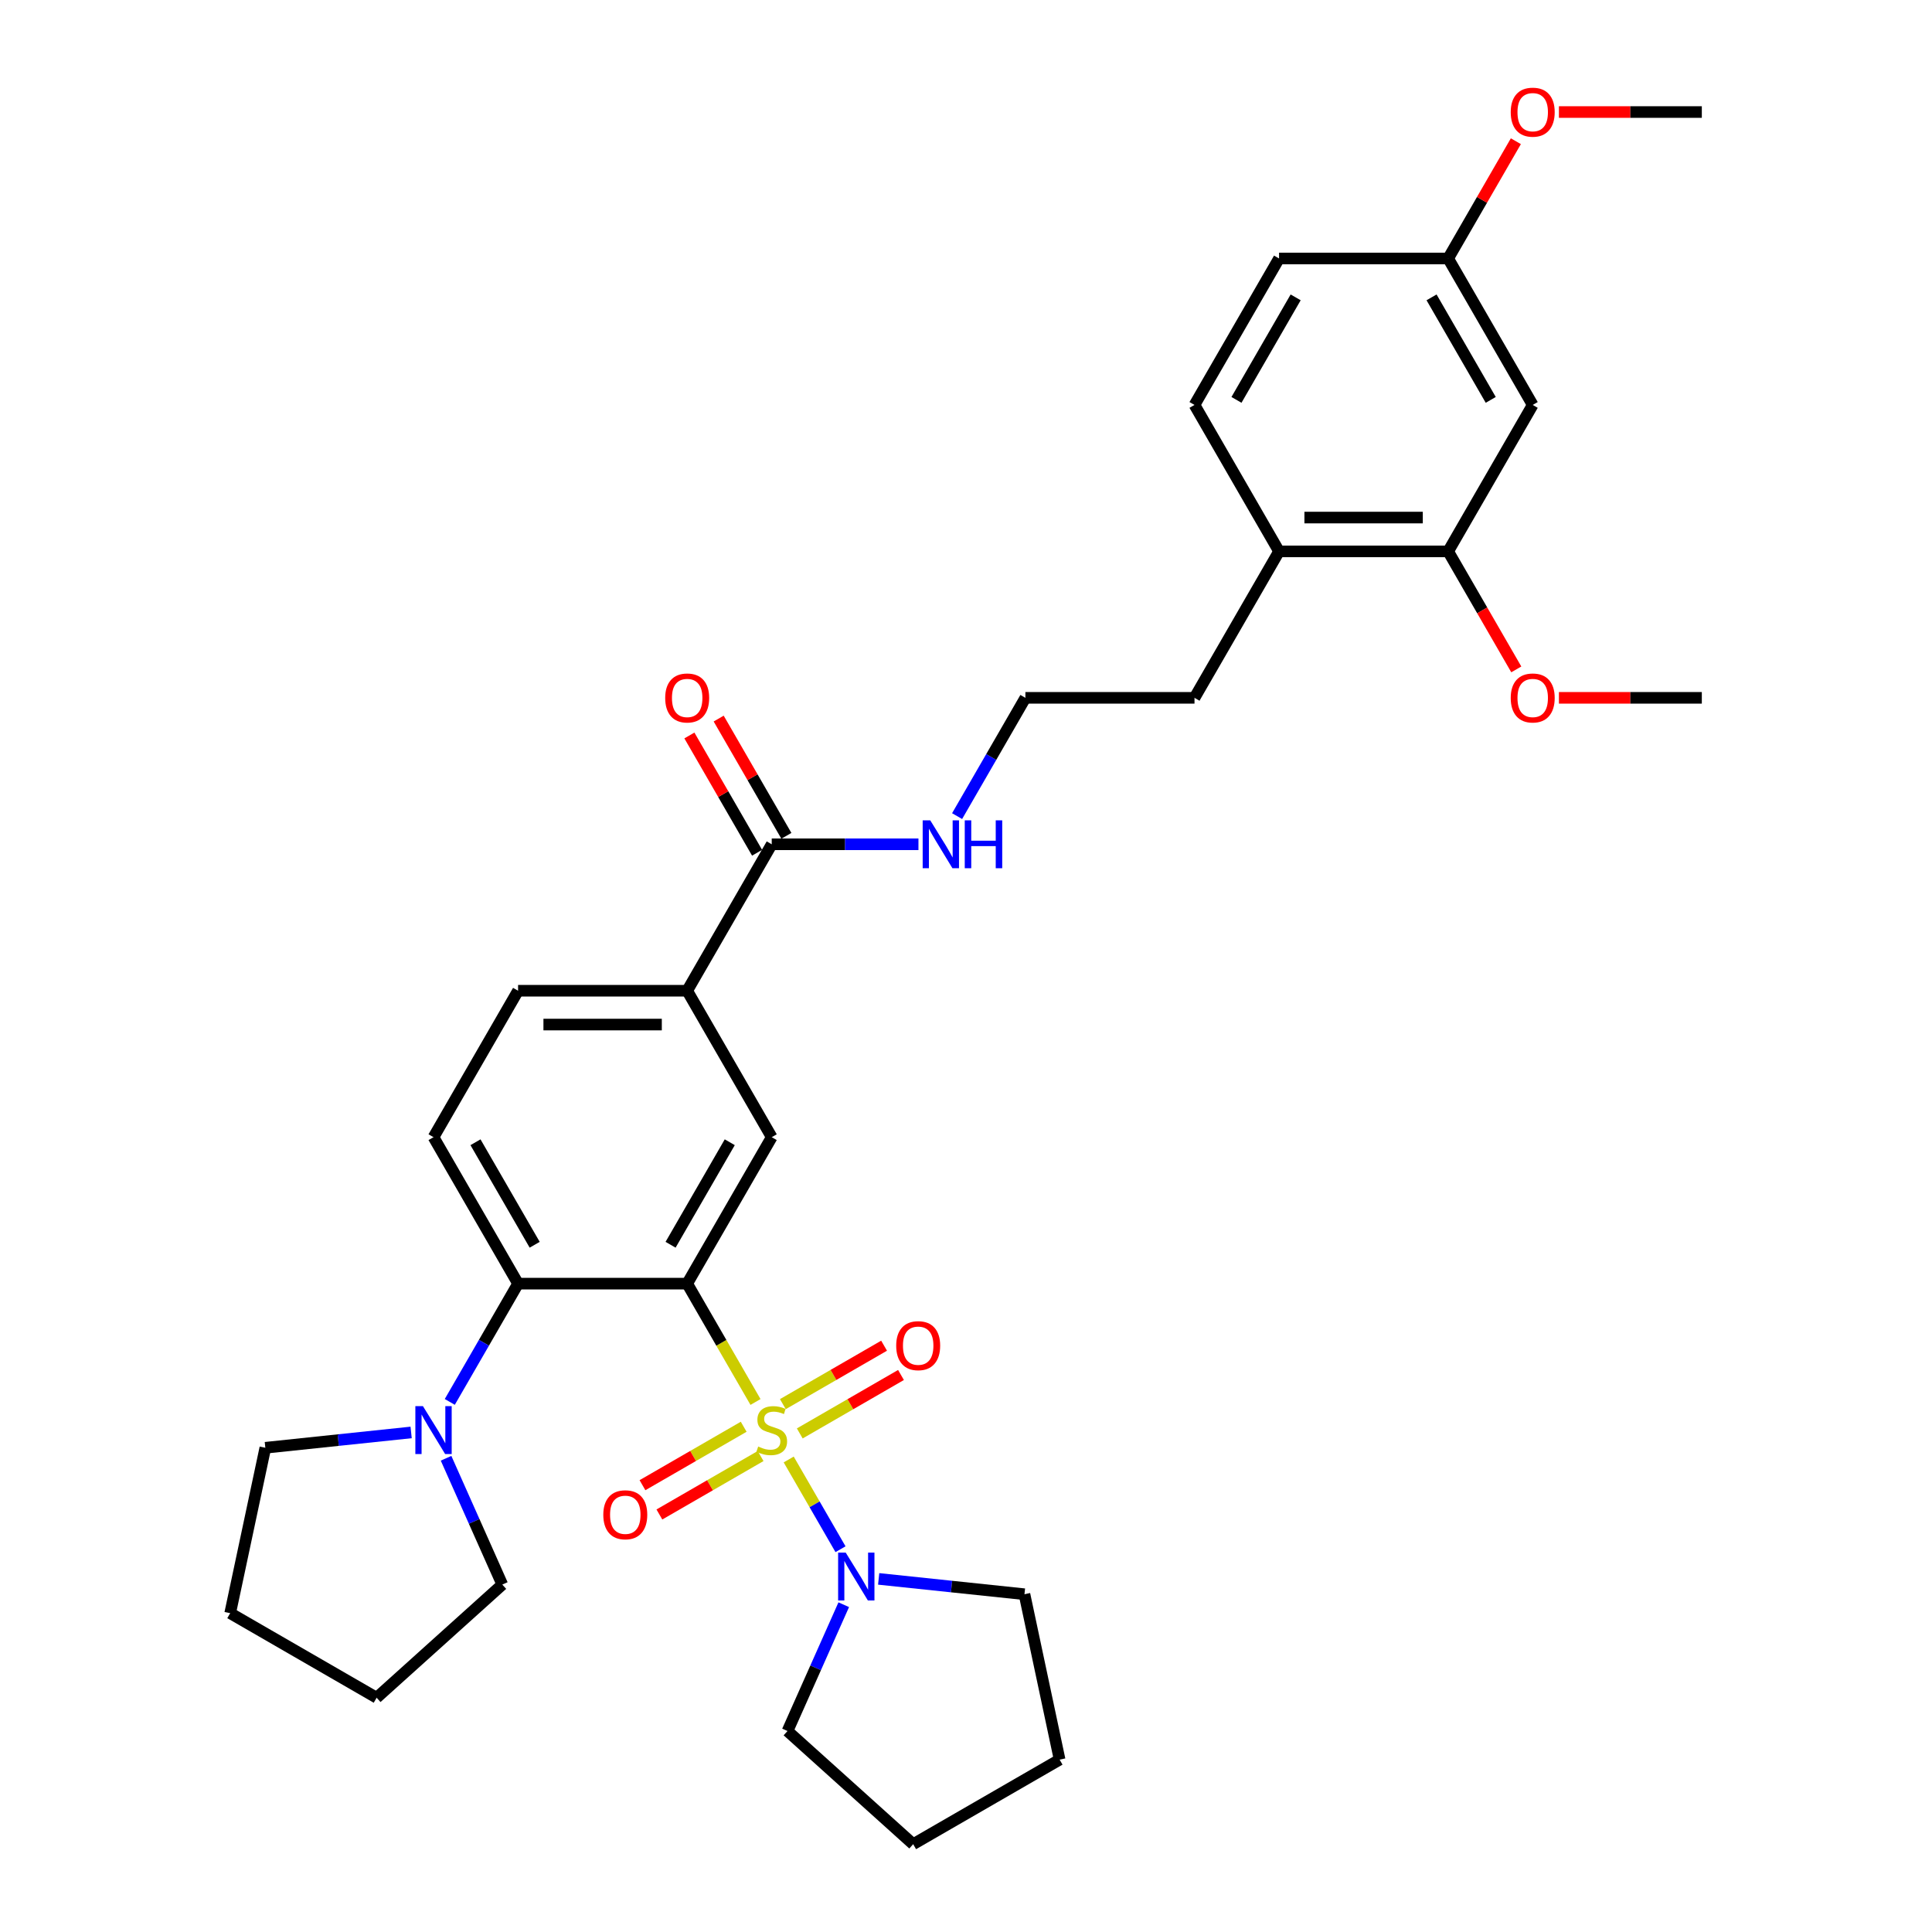 <?xml version='1.0' encoding='iso-8859-1'?>
<svg version='1.1' baseProfile='full'
              xmlns='http://www.w3.org/2000/svg'
                      xmlns:rdkit='http://www.rdkit.org/xml'
                      xmlns:xlink='http://www.w3.org/1999/xlink'
                  xml:space='preserve'
width='1000px' height='1000px' viewBox='0 0 1000 1000'>
<!-- END OF HEADER -->
<rect style='opacity:1.0;fill:#FFFFFF;stroke:none' width='1000' height='1000' x='0' y='0'> </rect>
<path class='bond-0' d='M 391.049,725.665 L 373.366,695.037' style='fill:none;fill-rule:evenodd;stroke:#CCCC00;stroke-width:6px;stroke-linecap:butt;stroke-linejoin:miter;stroke-opacity:1' />
<path class='bond-0' d='M 373.366,695.037 L 355.683,664.41' style='fill:none;fill-rule:evenodd;stroke:#000000;stroke-width:6px;stroke-linecap:butt;stroke-linejoin:miter;stroke-opacity:1' />
<path class='bond-2' d='M 408.231,755.425 L 421.639,778.648' style='fill:none;fill-rule:evenodd;stroke:#CCCC00;stroke-width:6px;stroke-linecap:butt;stroke-linejoin:miter;stroke-opacity:1' />
<path class='bond-2' d='M 421.639,778.648 L 435.047,801.872' style='fill:none;fill-rule:evenodd;stroke:#0000FF;stroke-width:6px;stroke-linecap:butt;stroke-linejoin:miter;stroke-opacity:1' />
<path class='bond-7' d='M 413.96,741.941 L 440.156,726.816' style='fill:none;fill-rule:evenodd;stroke:#CCCC00;stroke-width:6px;stroke-linecap:butt;stroke-linejoin:miter;stroke-opacity:1' />
<path class='bond-7' d='M 440.156,726.816 L 466.352,711.692' style='fill:none;fill-rule:evenodd;stroke:#FF0000;stroke-width:6px;stroke-linecap:butt;stroke-linejoin:miter;stroke-opacity:1' />
<path class='bond-7' d='M 405.207,726.78 L 431.403,711.656' style='fill:none;fill-rule:evenodd;stroke:#CCCC00;stroke-width:6px;stroke-linecap:butt;stroke-linejoin:miter;stroke-opacity:1' />
<path class='bond-7' d='M 431.403,711.656 L 457.599,696.531' style='fill:none;fill-rule:evenodd;stroke:#FF0000;stroke-width:6px;stroke-linecap:butt;stroke-linejoin:miter;stroke-opacity:1' />
<path class='bond-8' d='M 384.935,738.484 L 358.739,753.608' style='fill:none;fill-rule:evenodd;stroke:#CCCC00;stroke-width:6px;stroke-linecap:butt;stroke-linejoin:miter;stroke-opacity:1' />
<path class='bond-8' d='M 358.739,753.608 L 332.543,768.733' style='fill:none;fill-rule:evenodd;stroke:#FF0000;stroke-width:6px;stroke-linecap:butt;stroke-linejoin:miter;stroke-opacity:1' />
<path class='bond-8' d='M 393.688,753.645 L 367.492,768.769' style='fill:none;fill-rule:evenodd;stroke:#CCCC00;stroke-width:6px;stroke-linecap:butt;stroke-linejoin:miter;stroke-opacity:1' />
<path class='bond-8' d='M 367.492,768.769 L 341.296,783.893' style='fill:none;fill-rule:evenodd;stroke:#FF0000;stroke-width:6px;stroke-linecap:butt;stroke-linejoin:miter;stroke-opacity:1' />
<path class='bond-1' d='M 355.683,664.41 L 268.154,664.41' style='fill:none;fill-rule:evenodd;stroke:#000000;stroke-width:6px;stroke-linecap:butt;stroke-linejoin:miter;stroke-opacity:1' />
<path class='bond-3' d='M 355.683,664.41 L 399.448,588.607' style='fill:none;fill-rule:evenodd;stroke:#000000;stroke-width:6px;stroke-linecap:butt;stroke-linejoin:miter;stroke-opacity:1' />
<path class='bond-3' d='M 347.087,644.286 L 377.723,591.225' style='fill:none;fill-rule:evenodd;stroke:#000000;stroke-width:6px;stroke-linecap:butt;stroke-linejoin:miter;stroke-opacity:1' />
<path class='bond-4' d='M 268.154,664.41 L 250.481,695.02' style='fill:none;fill-rule:evenodd;stroke:#000000;stroke-width:6px;stroke-linecap:butt;stroke-linejoin:miter;stroke-opacity:1' />
<path class='bond-4' d='M 250.481,695.02 L 232.808,725.63' style='fill:none;fill-rule:evenodd;stroke:#0000FF;stroke-width:6px;stroke-linecap:butt;stroke-linejoin:miter;stroke-opacity:1' />
<path class='bond-9' d='M 268.154,664.41 L 224.389,588.607' style='fill:none;fill-rule:evenodd;stroke:#000000;stroke-width:6px;stroke-linecap:butt;stroke-linejoin:miter;stroke-opacity:1' />
<path class='bond-9' d='M 276.75,644.286 L 246.114,591.225' style='fill:none;fill-rule:evenodd;stroke:#000000;stroke-width:6px;stroke-linecap:butt;stroke-linejoin:miter;stroke-opacity:1' />
<path class='bond-20' d='M 454.801,817.233 L 492.532,821.199' style='fill:none;fill-rule:evenodd;stroke:#0000FF;stroke-width:6px;stroke-linecap:butt;stroke-linejoin:miter;stroke-opacity:1' />
<path class='bond-20' d='M 492.532,821.199 L 530.262,825.164' style='fill:none;fill-rule:evenodd;stroke:#000000;stroke-width:6px;stroke-linecap:butt;stroke-linejoin:miter;stroke-opacity:1' />
<path class='bond-21' d='M 436.72,830.597 L 422.166,863.287' style='fill:none;fill-rule:evenodd;stroke:#0000FF;stroke-width:6px;stroke-linecap:butt;stroke-linejoin:miter;stroke-opacity:1' />
<path class='bond-21' d='M 422.166,863.287 L 407.611,895.977' style='fill:none;fill-rule:evenodd;stroke:#000000;stroke-width:6px;stroke-linecap:butt;stroke-linejoin:miter;stroke-opacity:1' />
<path class='bond-5' d='M 399.448,588.607 L 355.683,512.804' style='fill:none;fill-rule:evenodd;stroke:#000000;stroke-width:6px;stroke-linecap:butt;stroke-linejoin:miter;stroke-opacity:1' />
<path class='bond-23' d='M 230.882,754.795 L 245.436,787.484' style='fill:none;fill-rule:evenodd;stroke:#0000FF;stroke-width:6px;stroke-linecap:butt;stroke-linejoin:miter;stroke-opacity:1' />
<path class='bond-23' d='M 245.436,787.484 L 259.991,820.174' style='fill:none;fill-rule:evenodd;stroke:#000000;stroke-width:6px;stroke-linecap:butt;stroke-linejoin:miter;stroke-opacity:1' />
<path class='bond-24' d='M 212.8,741.43 L 175.07,745.396' style='fill:none;fill-rule:evenodd;stroke:#0000FF;stroke-width:6px;stroke-linecap:butt;stroke-linejoin:miter;stroke-opacity:1' />
<path class='bond-24' d='M 175.07,745.396 L 137.339,749.362' style='fill:none;fill-rule:evenodd;stroke:#000000;stroke-width:6px;stroke-linecap:butt;stroke-linejoin:miter;stroke-opacity:1' />
<path class='bond-6' d='M 355.683,512.804 L 399.448,437.002' style='fill:none;fill-rule:evenodd;stroke:#000000;stroke-width:6px;stroke-linecap:butt;stroke-linejoin:miter;stroke-opacity:1' />
<path class='bond-12' d='M 355.683,512.804 L 268.154,512.804' style='fill:none;fill-rule:evenodd;stroke:#000000;stroke-width:6px;stroke-linecap:butt;stroke-linejoin:miter;stroke-opacity:1' />
<path class='bond-12' d='M 342.554,530.31 L 281.283,530.31' style='fill:none;fill-rule:evenodd;stroke:#000000;stroke-width:6px;stroke-linecap:butt;stroke-linejoin:miter;stroke-opacity:1' />
<path class='bond-14' d='M 407.028,432.625 L 389.507,402.278' style='fill:none;fill-rule:evenodd;stroke:#000000;stroke-width:6px;stroke-linecap:butt;stroke-linejoin:miter;stroke-opacity:1' />
<path class='bond-14' d='M 389.507,402.278 L 371.986,371.93' style='fill:none;fill-rule:evenodd;stroke:#FF0000;stroke-width:6px;stroke-linecap:butt;stroke-linejoin:miter;stroke-opacity:1' />
<path class='bond-14' d='M 391.868,441.378 L 374.346,411.031' style='fill:none;fill-rule:evenodd;stroke:#000000;stroke-width:6px;stroke-linecap:butt;stroke-linejoin:miter;stroke-opacity:1' />
<path class='bond-14' d='M 374.346,411.031 L 356.825,380.683' style='fill:none;fill-rule:evenodd;stroke:#FF0000;stroke-width:6px;stroke-linecap:butt;stroke-linejoin:miter;stroke-opacity:1' />
<path class='bond-15' d='M 399.448,437.002 L 437.418,437.002' style='fill:none;fill-rule:evenodd;stroke:#000000;stroke-width:6px;stroke-linecap:butt;stroke-linejoin:miter;stroke-opacity:1' />
<path class='bond-15' d='M 437.418,437.002 L 475.388,437.002' style='fill:none;fill-rule:evenodd;stroke:#0000FF;stroke-width:6px;stroke-linecap:butt;stroke-linejoin:miter;stroke-opacity:1' />
<path class='bond-34' d='M 224.389,588.607 L 268.154,512.804' style='fill:none;fill-rule:evenodd;stroke:#000000;stroke-width:6px;stroke-linecap:butt;stroke-linejoin:miter;stroke-opacity:1' />
<path class='bond-10' d='M 749.565,285.397 L 662.036,285.397' style='fill:none;fill-rule:evenodd;stroke:#000000;stroke-width:6px;stroke-linecap:butt;stroke-linejoin:miter;stroke-opacity:1' />
<path class='bond-10' d='M 736.436,267.891 L 675.165,267.891' style='fill:none;fill-rule:evenodd;stroke:#000000;stroke-width:6px;stroke-linecap:butt;stroke-linejoin:miter;stroke-opacity:1' />
<path class='bond-11' d='M 749.565,285.397 L 793.33,209.594' style='fill:none;fill-rule:evenodd;stroke:#000000;stroke-width:6px;stroke-linecap:butt;stroke-linejoin:miter;stroke-opacity:1' />
<path class='bond-19' d='M 749.565,285.397 L 767.197,315.937' style='fill:none;fill-rule:evenodd;stroke:#000000;stroke-width:6px;stroke-linecap:butt;stroke-linejoin:miter;stroke-opacity:1' />
<path class='bond-19' d='M 767.197,315.937 L 784.83,346.477' style='fill:none;fill-rule:evenodd;stroke:#FF0000;stroke-width:6px;stroke-linecap:butt;stroke-linejoin:miter;stroke-opacity:1' />
<path class='bond-36' d='M 793.33,209.594 L 749.565,133.791' style='fill:none;fill-rule:evenodd;stroke:#000000;stroke-width:6px;stroke-linecap:butt;stroke-linejoin:miter;stroke-opacity:1' />
<path class='bond-36' d='M 771.605,206.977 L 740.969,153.915' style='fill:none;fill-rule:evenodd;stroke:#000000;stroke-width:6px;stroke-linecap:butt;stroke-linejoin:miter;stroke-opacity:1' />
<path class='bond-13' d='M 662.036,285.397 L 618.271,361.199' style='fill:none;fill-rule:evenodd;stroke:#000000;stroke-width:6px;stroke-linecap:butt;stroke-linejoin:miter;stroke-opacity:1' />
<path class='bond-16' d='M 662.036,285.397 L 618.271,209.594' style='fill:none;fill-rule:evenodd;stroke:#000000;stroke-width:6px;stroke-linecap:butt;stroke-linejoin:miter;stroke-opacity:1' />
<path class='bond-22' d='M 495.396,422.419 L 513.069,391.809' style='fill:none;fill-rule:evenodd;stroke:#0000FF;stroke-width:6px;stroke-linecap:butt;stroke-linejoin:miter;stroke-opacity:1' />
<path class='bond-22' d='M 513.069,391.809 L 530.742,361.199' style='fill:none;fill-rule:evenodd;stroke:#000000;stroke-width:6px;stroke-linecap:butt;stroke-linejoin:miter;stroke-opacity:1' />
<path class='bond-18' d='M 618.271,209.594 L 662.036,133.791' style='fill:none;fill-rule:evenodd;stroke:#000000;stroke-width:6px;stroke-linecap:butt;stroke-linejoin:miter;stroke-opacity:1' />
<path class='bond-18' d='M 639.996,206.977 L 670.632,153.915' style='fill:none;fill-rule:evenodd;stroke:#000000;stroke-width:6px;stroke-linecap:butt;stroke-linejoin:miter;stroke-opacity:1' />
<path class='bond-17' d='M 749.565,133.791 L 662.036,133.791' style='fill:none;fill-rule:evenodd;stroke:#000000;stroke-width:6px;stroke-linecap:butt;stroke-linejoin:miter;stroke-opacity:1' />
<path class='bond-25' d='M 749.565,133.791 L 767.086,103.444' style='fill:none;fill-rule:evenodd;stroke:#000000;stroke-width:6px;stroke-linecap:butt;stroke-linejoin:miter;stroke-opacity:1' />
<path class='bond-25' d='M 767.086,103.444 L 784.607,73.096' style='fill:none;fill-rule:evenodd;stroke:#FF0000;stroke-width:6px;stroke-linecap:butt;stroke-linejoin:miter;stroke-opacity:1' />
<path class='bond-27' d='M 806.897,361.199 L 843.878,361.199' style='fill:none;fill-rule:evenodd;stroke:#FF0000;stroke-width:6px;stroke-linecap:butt;stroke-linejoin:miter;stroke-opacity:1' />
<path class='bond-27' d='M 843.878,361.199 L 880.859,361.199' style='fill:none;fill-rule:evenodd;stroke:#000000;stroke-width:6px;stroke-linecap:butt;stroke-linejoin:miter;stroke-opacity:1' />
<path class='bond-29' d='M 530.262,825.164 L 548.461,910.781' style='fill:none;fill-rule:evenodd;stroke:#000000;stroke-width:6px;stroke-linecap:butt;stroke-linejoin:miter;stroke-opacity:1' />
<path class='bond-30' d='M 407.611,895.977 L 472.658,954.545' style='fill:none;fill-rule:evenodd;stroke:#000000;stroke-width:6px;stroke-linecap:butt;stroke-linejoin:miter;stroke-opacity:1' />
<path class='bond-26' d='M 530.742,361.199 L 618.271,361.199' style='fill:none;fill-rule:evenodd;stroke:#000000;stroke-width:6px;stroke-linecap:butt;stroke-linejoin:miter;stroke-opacity:1' />
<path class='bond-32' d='M 259.991,820.174 L 194.944,878.743' style='fill:none;fill-rule:evenodd;stroke:#000000;stroke-width:6px;stroke-linecap:butt;stroke-linejoin:miter;stroke-opacity:1' />
<path class='bond-31' d='M 137.339,749.362 L 119.141,834.978' style='fill:none;fill-rule:evenodd;stroke:#000000;stroke-width:6px;stroke-linecap:butt;stroke-linejoin:miter;stroke-opacity:1' />
<path class='bond-28' d='M 806.897,57.989 L 843.878,57.989' style='fill:none;fill-rule:evenodd;stroke:#FF0000;stroke-width:6px;stroke-linecap:butt;stroke-linejoin:miter;stroke-opacity:1' />
<path class='bond-28' d='M 843.878,57.989 L 880.859,57.989' style='fill:none;fill-rule:evenodd;stroke:#000000;stroke-width:6px;stroke-linecap:butt;stroke-linejoin:miter;stroke-opacity:1' />
<path class='bond-33' d='M 548.461,910.781 L 472.658,954.545' style='fill:none;fill-rule:evenodd;stroke:#000000;stroke-width:6px;stroke-linecap:butt;stroke-linejoin:miter;stroke-opacity:1' />
<path class='bond-35' d='M 119.141,834.978 L 194.944,878.743' style='fill:none;fill-rule:evenodd;stroke:#000000;stroke-width:6px;stroke-linecap:butt;stroke-linejoin:miter;stroke-opacity:1' />
<path  class='atom-0' d='M 392.445 748.72
Q 392.726 748.825, 393.881 749.315
Q 395.036 749.805, 396.297 750.121
Q 397.592 750.401, 398.853 750.401
Q 401.198 750.401, 402.564 749.28
Q 403.929 748.125, 403.929 746.129
Q 403.929 744.764, 403.229 743.924
Q 402.564 743.083, 401.513 742.628
Q 400.463 742.173, 398.713 741.648
Q 396.507 740.983, 395.176 740.352
Q 393.881 739.722, 392.936 738.392
Q 392.025 737.061, 392.025 734.82
Q 392.025 731.704, 394.126 729.779
Q 396.262 727.853, 400.463 727.853
Q 403.334 727.853, 406.59 729.219
L 405.785 731.914
Q 402.809 730.689, 400.568 730.689
Q 398.152 730.689, 396.822 731.704
Q 395.491 732.685, 395.526 734.4
Q 395.526 735.731, 396.192 736.536
Q 396.892 737.341, 397.872 737.796
Q 398.888 738.252, 400.568 738.777
Q 402.809 739.477, 404.139 740.177
Q 405.47 740.878, 406.415 742.313
Q 407.395 743.713, 407.395 746.129
Q 407.395 749.56, 405.085 751.416
Q 402.809 753.237, 398.993 753.237
Q 396.787 753.237, 395.106 752.746
Q 393.461 752.291, 391.5 751.486
L 392.445 748.72
' fill='#CCCC00'/>
<path  class='atom-3' d='M 437.733 803.621
L 445.856 816.75
Q 446.661 818.046, 447.957 820.391
Q 449.252 822.737, 449.322 822.877
L 449.322 803.621
L 452.613 803.621
L 452.613 828.409
L 449.217 828.409
L 440.499 814.054
Q 439.484 812.374, 438.398 810.448
Q 437.348 808.522, 437.033 807.927
L 437.033 828.409
L 433.812 828.409
L 433.812 803.621
L 437.733 803.621
' fill='#0000FF'/>
<path  class='atom-5' d='M 218.91 727.818
L 227.033 740.948
Q 227.838 742.243, 229.133 744.589
Q 230.429 746.935, 230.499 747.075
L 230.499 727.818
L 233.79 727.818
L 233.79 752.606
L 230.394 752.606
L 221.676 738.252
Q 220.66 736.571, 219.575 734.645
Q 218.525 732.72, 218.21 732.125
L 218.21 752.606
L 214.988 752.606
L 214.988 727.818
L 218.91 727.818
' fill='#0000FF'/>
<path  class='atom-8' d='M 463.872 696.518
Q 463.872 690.566, 466.813 687.24
Q 469.754 683.913, 475.25 683.913
Q 480.747 683.913, 483.688 687.24
Q 486.629 690.566, 486.629 696.518
Q 486.629 702.54, 483.653 705.971
Q 480.677 709.367, 475.25 709.367
Q 469.789 709.367, 466.813 705.971
Q 463.872 702.575, 463.872 696.518
M 475.25 706.566
Q 479.032 706.566, 481.062 704.045
Q 483.128 701.489, 483.128 696.518
Q 483.128 691.651, 481.062 689.2
Q 479.032 686.714, 475.25 686.714
Q 471.469 686.714, 469.403 689.165
Q 467.373 691.616, 467.373 696.518
Q 467.373 701.524, 469.403 704.045
Q 471.469 706.566, 475.25 706.566
' fill='#FF0000'/>
<path  class='atom-9' d='M 312.266 784.047
Q 312.266 778.095, 315.207 774.769
Q 318.148 771.443, 323.645 771.443
Q 329.142 771.443, 332.083 774.769
Q 335.024 778.095, 335.024 784.047
Q 335.024 790.069, 332.048 793.5
Q 329.072 796.896, 323.645 796.896
Q 318.183 796.896, 315.207 793.5
Q 312.266 790.104, 312.266 784.047
M 323.645 794.095
Q 327.426 794.095, 329.457 791.574
Q 331.523 789.019, 331.523 784.047
Q 331.523 779.18, 329.457 776.73
Q 327.426 774.244, 323.645 774.244
Q 319.864 774.244, 317.798 776.695
Q 315.768 779.145, 315.768 784.047
Q 315.768 789.054, 317.798 791.574
Q 319.864 794.095, 323.645 794.095
' fill='#FF0000'/>
<path  class='atom-15' d='M 344.304 361.269
Q 344.304 355.317, 347.245 351.991
Q 350.186 348.665, 355.683 348.665
Q 361.18 348.665, 364.121 351.991
Q 367.062 355.317, 367.062 361.269
Q 367.062 367.291, 364.086 370.722
Q 361.11 374.119, 355.683 374.119
Q 350.221 374.119, 347.245 370.722
Q 344.304 367.326, 344.304 361.269
M 355.683 371.318
Q 359.464 371.318, 361.495 368.797
Q 363.561 366.241, 363.561 361.269
Q 363.561 356.403, 361.495 353.952
Q 359.464 351.466, 355.683 351.466
Q 351.902 351.466, 349.836 353.917
Q 347.805 356.368, 347.805 361.269
Q 347.805 366.276, 349.836 368.797
Q 351.902 371.318, 355.683 371.318
' fill='#FF0000'/>
<path  class='atom-16' d='M 481.498 424.608
L 489.62 437.737
Q 490.426 439.032, 491.721 441.378
Q 493.017 443.724, 493.087 443.864
L 493.087 424.608
L 496.378 424.608
L 496.378 449.396
L 492.982 449.396
L 484.264 435.041
Q 483.248 433.361, 482.163 431.435
Q 481.113 429.509, 480.798 428.914
L 480.798 449.396
L 477.576 449.396
L 477.576 424.608
L 481.498 424.608
' fill='#0000FF'/>
<path  class='atom-16' d='M 499.354 424.608
L 502.715 424.608
L 502.715 435.146
L 515.389 435.146
L 515.389 424.608
L 518.75 424.608
L 518.75 449.396
L 515.389 449.396
L 515.389 437.947
L 502.715 437.947
L 502.715 449.396
L 499.354 449.396
L 499.354 424.608
' fill='#0000FF'/>
<path  class='atom-20' d='M 781.951 361.269
Q 781.951 355.317, 784.892 351.991
Q 787.833 348.665, 793.33 348.665
Q 798.827 348.665, 801.768 351.991
Q 804.709 355.317, 804.709 361.269
Q 804.709 367.291, 801.733 370.722
Q 798.757 374.119, 793.33 374.119
Q 787.868 374.119, 784.892 370.722
Q 781.951 367.326, 781.951 361.269
M 793.33 371.318
Q 797.111 371.318, 799.142 368.797
Q 801.207 366.241, 801.207 361.269
Q 801.207 356.403, 799.142 353.952
Q 797.111 351.466, 793.33 351.466
Q 789.548 351.466, 787.483 353.917
Q 785.452 356.368, 785.452 361.269
Q 785.452 366.276, 787.483 368.797
Q 789.548 371.318, 793.33 371.318
' fill='#FF0000'/>
<path  class='atom-26' d='M 781.951 58.059
Q 781.951 52.107, 784.892 48.781
Q 787.833 45.455, 793.33 45.455
Q 798.827 45.455, 801.768 48.781
Q 804.709 52.107, 804.709 58.059
Q 804.709 64.081, 801.733 67.512
Q 798.757 70.908, 793.33 70.908
Q 787.868 70.908, 784.892 67.512
Q 781.951 64.116, 781.951 58.059
M 793.33 68.107
Q 797.111 68.107, 799.142 65.586
Q 801.207 63.03, 801.207 58.059
Q 801.207 53.192, 799.142 50.741
Q 797.111 48.255, 793.33 48.255
Q 789.548 48.255, 787.483 50.706
Q 785.452 53.157, 785.452 58.059
Q 785.452 63.065, 787.483 65.586
Q 789.548 68.107, 793.33 68.107
' fill='#FF0000'/>
</svg>
